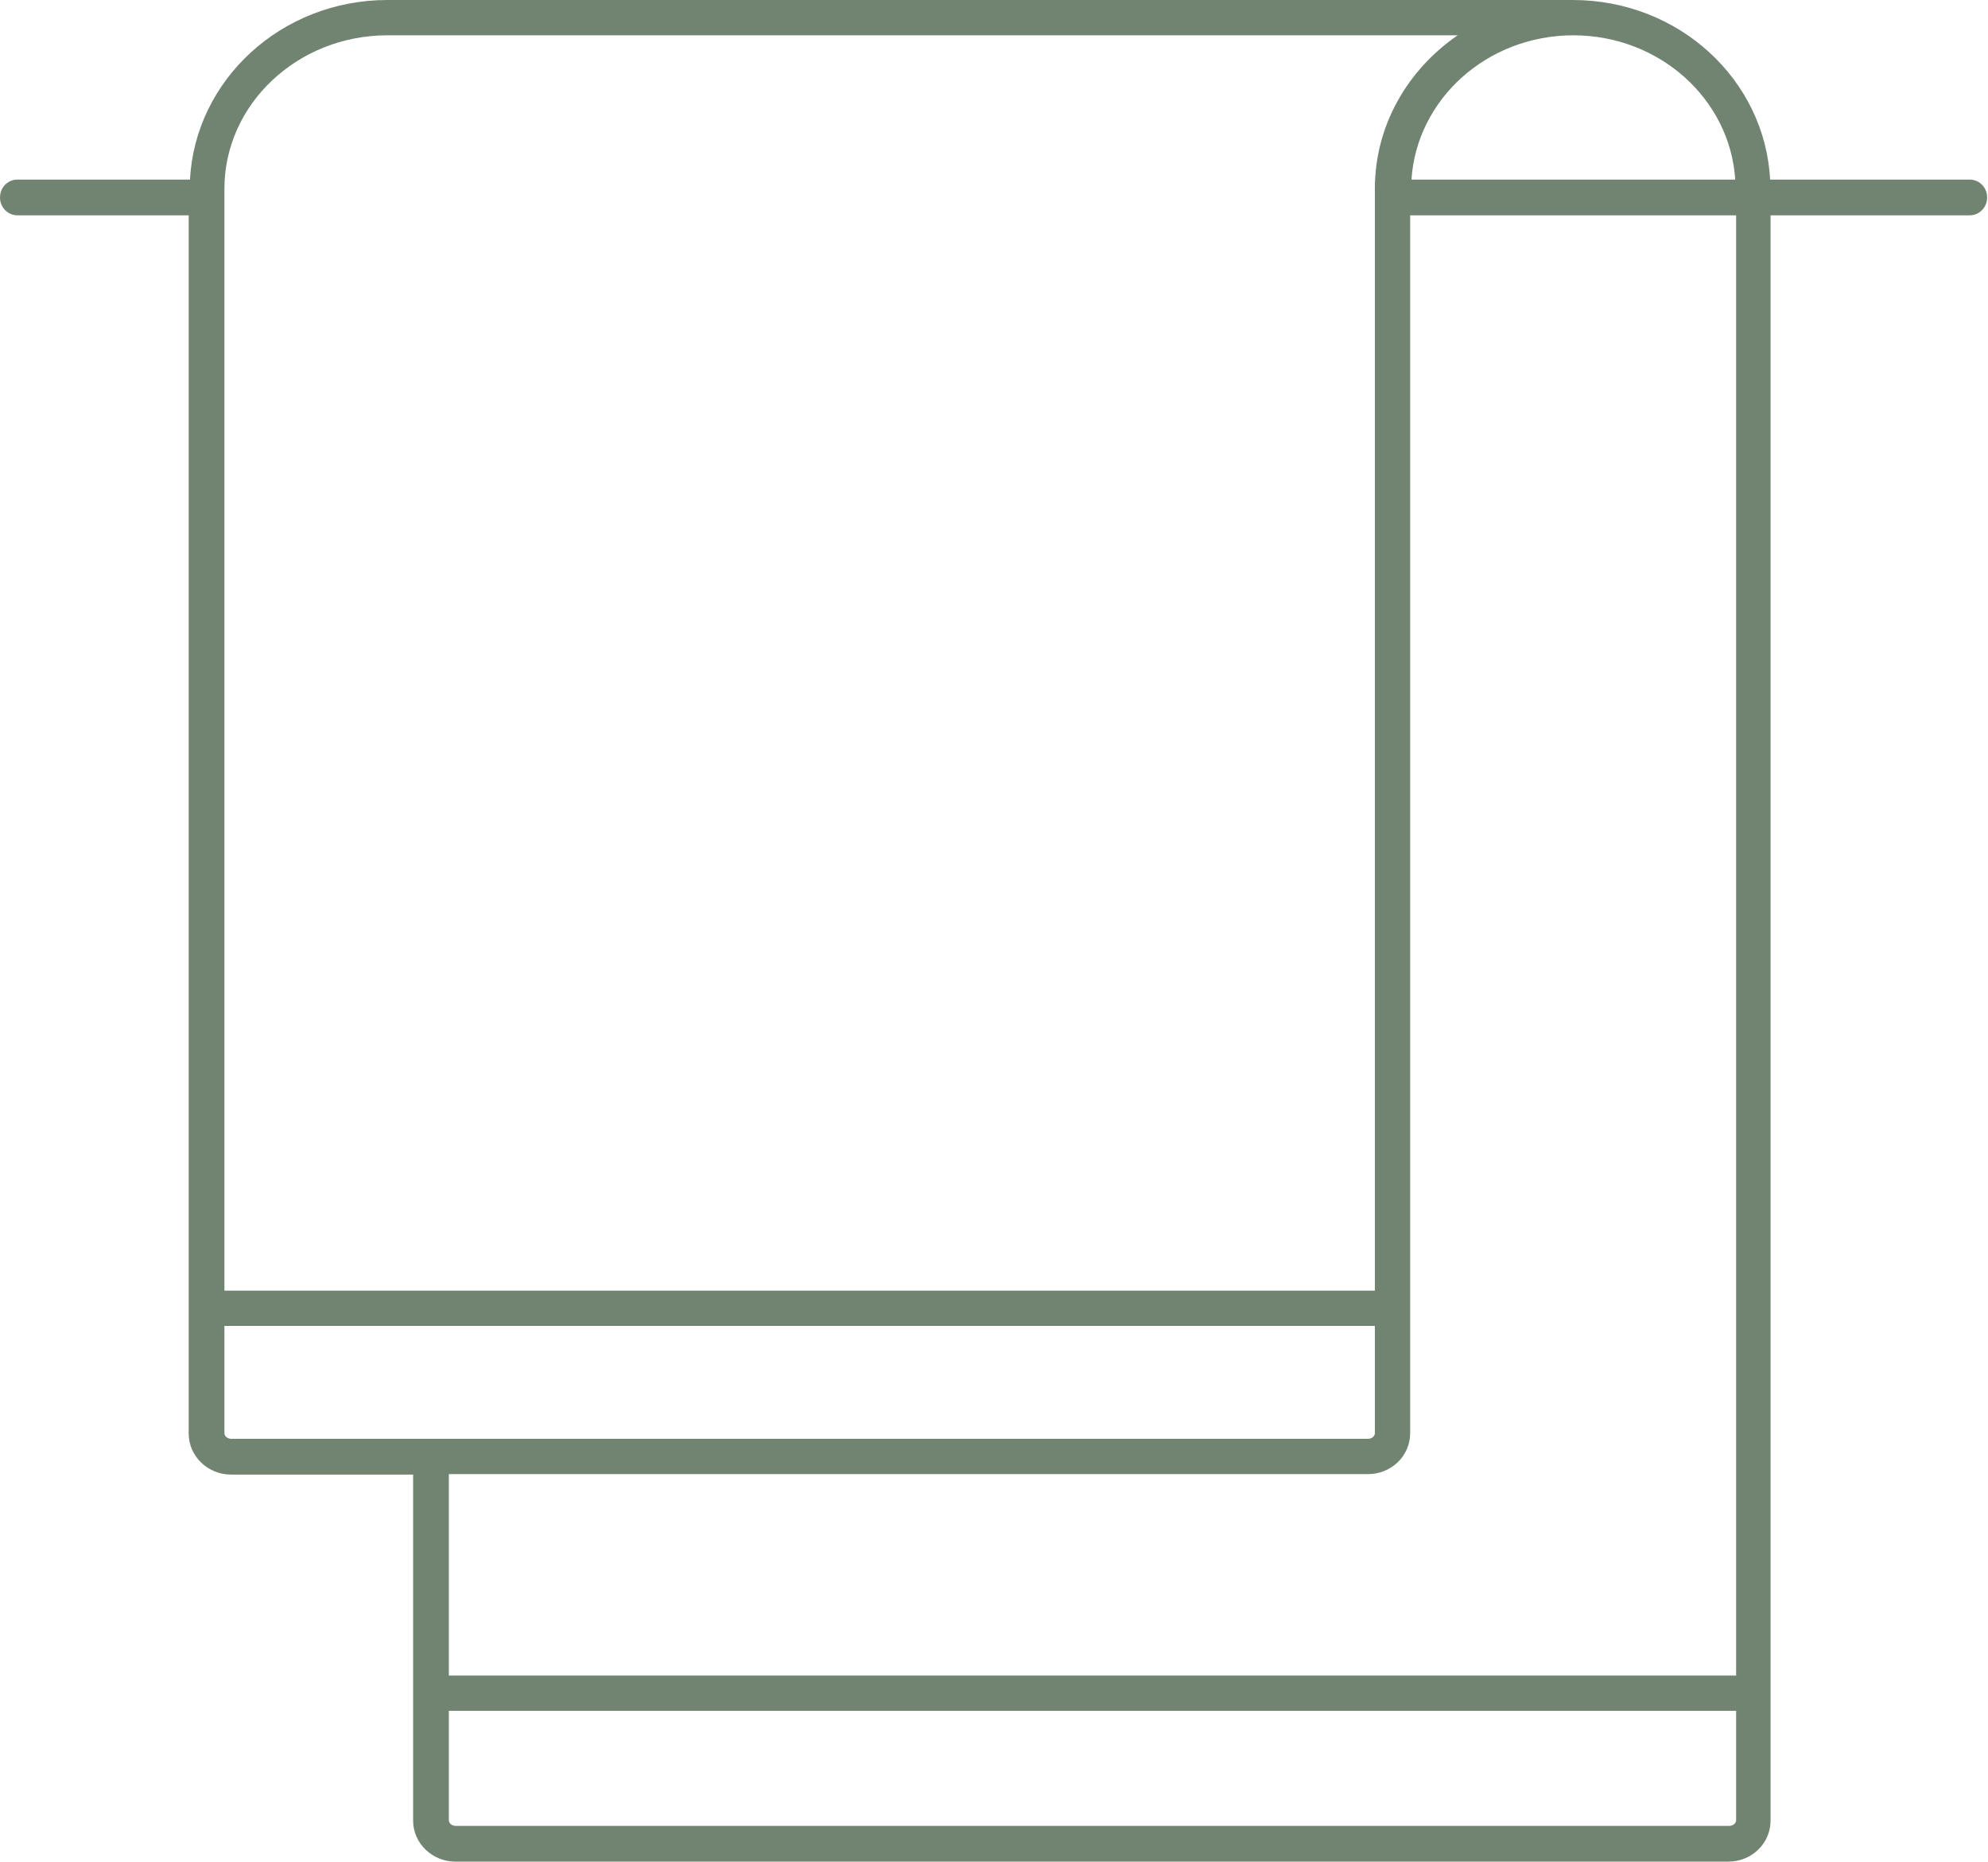 <?xml version="1.0" encoding="UTF-8"?><svg id="Calque_2" xmlns="http://www.w3.org/2000/svg" viewBox="0 0 45.62 42.71"><defs><style>.cls-1{fill:#718472;}</style></defs><g id="Layer_1"><path class="cls-1" d="m45.22,4.12h-4.6c-.12-2.29-2.09-4.12-4.53-4.12H8.89c-2.43,0-4.41,1.83-4.53,4.12H.4c-.22,0-.4.18-.4.41s.18.41.4.41h3.93v27.95c0,.52.44.94.97.94h4.18v7.94c0,.52.44.94.97.94h29.21c.54,0,.97-.42.97-.94V4.94h4.57c.22,0,.4-.18.4-.41s-.18-.41-.4-.41Zm-9.12-3.31c1.99,0,3.6,1.47,3.72,3.31h-7.43c.12-1.84,1.73-3.31,3.72-3.31ZM5.15,4.33c0-1.94,1.68-3.52,3.74-3.52h24.56c-1.15.79-1.9,2.07-1.9,3.52v25.28H5.15V4.33Zm.16,28.68c-.09,0-.16-.06-.16-.13v-2.46h26.4v2.46c0,.07-.07.13-.16.13H5.31Zm34.36,8.88H10.46c-.09,0-.16-.06-.16-.13v-2.51h29.54v2.51c0,.07-.07.13-.16.13Zm.16-3.45H10.3v-4.62h21.09c.54,0,.97-.42.97-.94V4.94h7.48v33.51Z"/></g></svg>